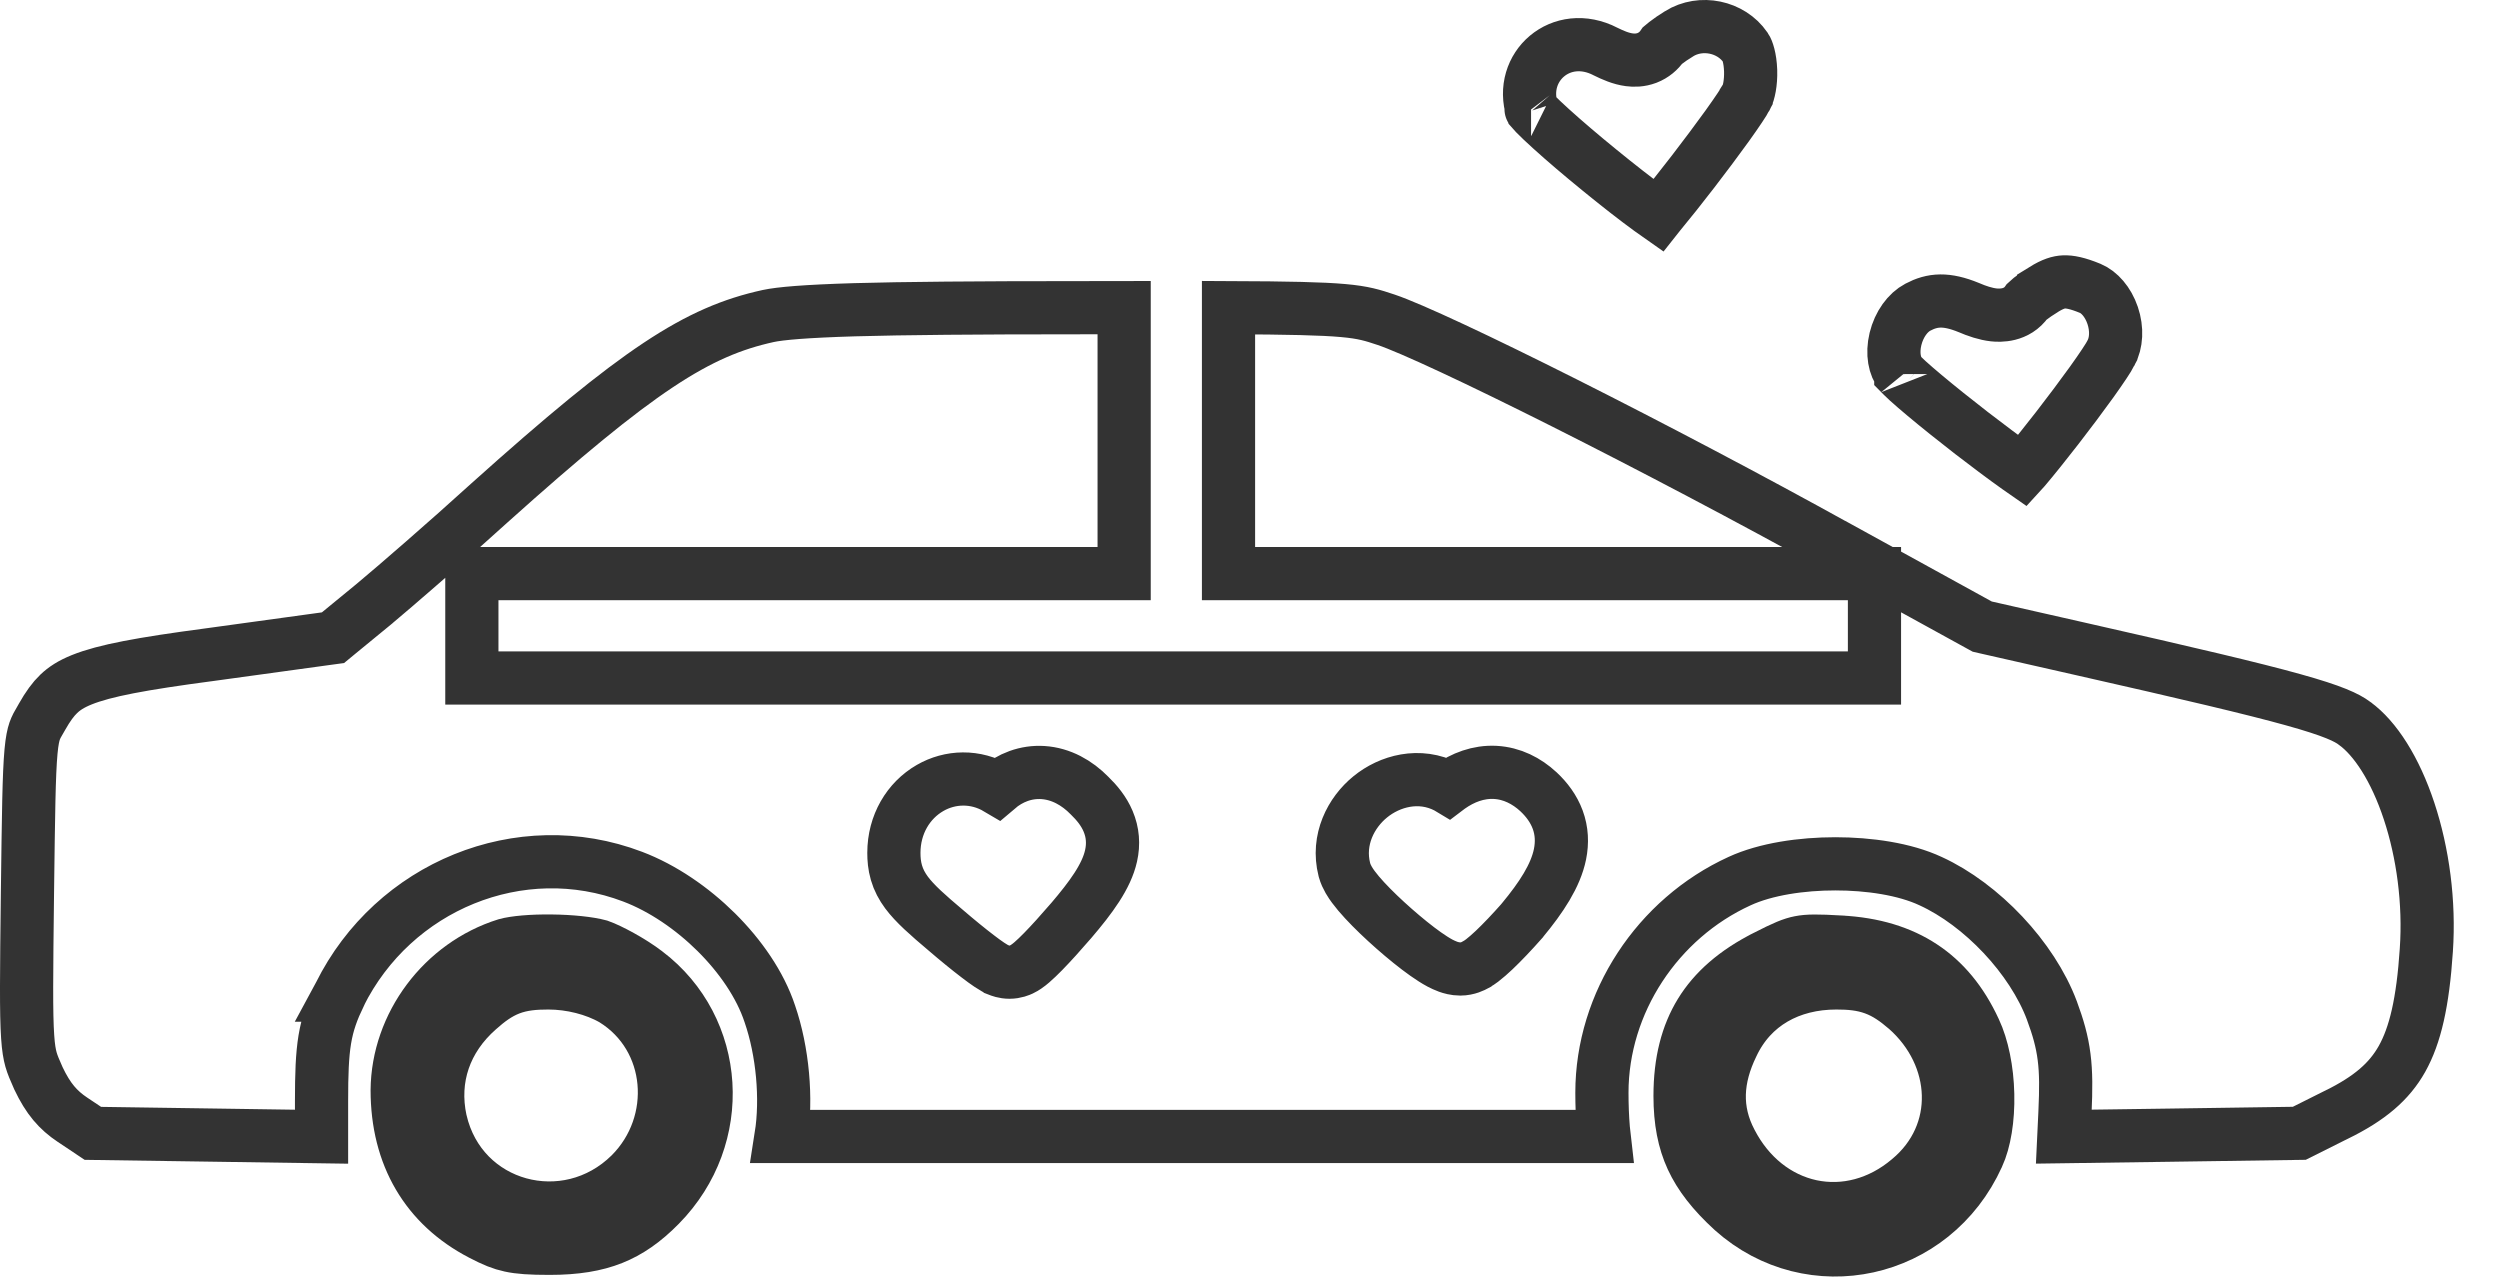 <svg width="47" height="24" viewBox="0 0 47 24" fill="none" xmlns="http://www.w3.org/2000/svg">
<path d="M31.566 0.635L31.562 0.638C31.467 0.696 31.378 0.757 31.313 0.808C31.286 0.829 31.268 0.845 31.256 0.855C31.188 0.955 31.09 1.04 30.963 1.089C30.838 1.136 30.72 1.136 30.632 1.124C30.472 1.104 30.314 1.033 30.188 0.971L30.188 0.971L30.183 0.968C29.348 0.538 28.544 1.26 28.806 2.077C28.819 2.092 28.837 2.112 28.861 2.137C28.931 2.209 29.032 2.305 29.158 2.419C29.409 2.647 29.739 2.928 30.077 3.203C30.415 3.479 30.753 3.743 31.018 3.936C31.075 3.977 31.127 4.014 31.174 4.047C31.185 4.033 31.197 4.02 31.209 4.006C31.378 3.803 31.6 3.524 31.828 3.228C32.055 2.933 32.285 2.626 32.472 2.366C32.667 2.094 32.791 1.906 32.828 1.834L32.828 1.833L32.835 1.822C32.876 1.746 32.919 1.562 32.912 1.328C32.904 1.086 32.847 0.937 32.821 0.902L32.817 0.896L32.813 0.89C32.544 0.499 31.977 0.379 31.566 0.635ZM28.788 2.055C28.785 2.051 28.784 2.049 28.784 2.049C28.783 2.049 28.785 2.051 28.788 2.055Z" stroke="#333333"/>
<path d="M38.419 5.444L38.419 5.445L38.416 5.447C38.321 5.505 38.232 5.566 38.167 5.617C38.14 5.638 38.121 5.654 38.11 5.665C37.916 5.947 37.594 5.932 37.483 5.92C37.331 5.903 37.168 5.849 37.011 5.781C36.592 5.61 36.331 5.629 36.056 5.775L36.056 5.775C35.867 5.874 35.703 6.095 35.635 6.373C35.568 6.653 35.621 6.891 35.73 7.025L35.73 7.025L35.735 7.032C35.734 7.031 35.735 7.031 35.735 7.032C35.737 7.034 35.747 7.045 35.768 7.067C35.793 7.091 35.825 7.122 35.866 7.16C35.949 7.235 36.056 7.328 36.183 7.434C36.435 7.645 36.751 7.898 37.066 8.142C37.382 8.385 37.691 8.617 37.93 8.786C37.964 8.81 37.996 8.832 38.026 8.853C38.037 8.841 38.047 8.829 38.058 8.816C38.228 8.616 38.449 8.34 38.677 8.046C38.904 7.753 39.134 7.446 39.321 7.186C39.516 6.914 39.642 6.722 39.682 6.644L39.682 6.643L39.688 6.632C39.788 6.449 39.805 6.189 39.718 5.931C39.63 5.672 39.465 5.492 39.298 5.422C39.053 5.321 38.908 5.296 38.803 5.3C38.706 5.304 38.595 5.335 38.419 5.444Z" stroke="#333333"/>
<path d="M4.076 21.341L6.045 21.37V20.699C6.045 20.195 6.057 19.842 6.106 19.543C6.158 19.227 6.25 18.989 6.381 18.709L6.38 18.709L6.386 18.698C7.397 16.662 9.778 15.676 11.893 16.481C12.463 16.697 13.017 17.08 13.467 17.526C13.914 17.97 14.291 18.509 14.473 19.061C14.715 19.763 14.796 20.656 14.684 21.365H22.428H30.156C30.15 21.314 30.145 21.262 30.142 21.213C30.125 21.01 30.116 20.771 30.116 20.543C30.116 18.85 31.161 17.27 32.704 16.565C33.199 16.337 33.875 16.24 34.504 16.24C35.132 16.24 35.806 16.336 36.297 16.566C37.255 17.005 38.203 18.005 38.575 18.996L38.576 18.999C38.691 19.311 38.767 19.57 38.805 19.872C38.843 20.166 38.841 20.482 38.822 20.901L38.822 20.903L38.8 21.369L40.804 21.341L43.227 21.306L43.918 20.96L43.922 20.959C44.551 20.65 44.917 20.334 45.157 19.908C45.406 19.464 45.55 18.845 45.615 17.864L45.615 17.863C45.677 16.96 45.55 16.033 45.292 15.252C45.03 14.458 44.654 13.88 44.269 13.601L44.266 13.598C44.117 13.489 43.873 13.367 43.111 13.155C42.357 12.945 41.155 12.662 39.138 12.205C39.138 12.205 39.138 12.205 39.138 12.205L37.335 11.796L37.266 11.78L37.204 11.746L34.559 10.291L34.557 10.291C32.904 9.375 31.017 8.383 29.417 7.578C27.8 6.765 26.52 6.166 26.057 6.011C25.555 5.844 25.39 5.793 23.096 5.784V6.114V8.699V10.784H28.668H34.74H35.24V11.284V11.765V12.246V12.746H34.74H22.055H9.371H8.871V12.246V11.765V11.284V10.784H9.371H15.503H21.134V8.699V6.114V5.783C20.862 5.783 20.573 5.784 20.265 5.785H20.264C18.328 5.785 16.991 5.797 16.07 5.823C15.136 5.851 14.668 5.893 14.443 5.941C13.108 6.234 12.007 6.938 9.201 9.455C8.391 10.192 7.412 11.038 7.045 11.344L7.043 11.346L6.369 11.899L6.26 11.989L6.12 12.008L3.932 12.309L3.93 12.309C2.653 12.479 1.968 12.606 1.538 12.779C1.337 12.86 1.207 12.946 1.105 13.044C0.999 13.145 0.902 13.278 0.788 13.479L0.788 13.479L0.783 13.488C0.708 13.613 0.676 13.674 0.651 13.745C0.627 13.817 0.602 13.923 0.583 14.129C0.544 14.557 0.535 15.292 0.516 16.797C0.498 18.319 0.49 19.052 0.52 19.491C0.534 19.701 0.556 19.822 0.583 19.919C0.612 20.02 0.651 20.111 0.723 20.273C0.906 20.658 1.091 20.87 1.364 21.052L1.746 21.307L4.076 21.341ZM20.139 17.307L20.137 17.309C19.946 17.531 19.759 17.738 19.608 17.892C19.533 17.968 19.461 18.038 19.399 18.091C19.369 18.117 19.331 18.148 19.291 18.175C19.271 18.189 19.24 18.208 19.202 18.226C19.174 18.239 19.09 18.277 18.977 18.277C18.874 18.277 18.795 18.244 18.777 18.237L18.776 18.236C18.745 18.224 18.719 18.21 18.702 18.201C18.668 18.182 18.633 18.16 18.602 18.139C18.539 18.097 18.462 18.041 18.379 17.977C18.211 17.849 17.997 17.675 17.775 17.484C17.444 17.205 17.198 16.988 17.044 16.781C16.959 16.666 16.893 16.544 16.853 16.406C16.814 16.272 16.805 16.145 16.805 16.034C16.805 15.499 17.077 15.049 17.485 14.814C17.861 14.597 18.338 14.578 18.752 14.823C18.991 14.619 19.287 14.504 19.607 14.524C19.946 14.546 20.247 14.715 20.485 14.959C20.621 15.091 20.752 15.248 20.833 15.441C20.921 15.649 20.938 15.867 20.888 16.089C20.802 16.478 20.509 16.873 20.139 17.307ZM28.923 14.885L28.923 14.885L28.927 14.889C29.078 15.031 29.208 15.202 29.285 15.41C29.363 15.622 29.372 15.841 29.328 16.059C29.246 16.464 28.975 16.874 28.62 17.302L28.615 17.308L28.611 17.314C28.429 17.52 28.244 17.715 28.089 17.862C28.012 17.934 27.935 18.003 27.864 18.057C27.829 18.083 27.785 18.114 27.737 18.14L27.736 18.141C27.706 18.157 27.597 18.217 27.454 18.217C27.354 18.217 27.27 18.191 27.223 18.174C27.168 18.154 27.118 18.13 27.073 18.107C26.985 18.06 26.892 17.999 26.801 17.935C26.617 17.805 26.407 17.634 26.208 17.459C26.009 17.284 25.811 17.095 25.654 16.925C25.576 16.841 25.503 16.755 25.443 16.674C25.394 16.607 25.314 16.493 25.277 16.36L25.277 16.36L25.274 16.349C25.131 15.786 25.4 15.274 25.762 14.98C26.124 14.685 26.683 14.525 27.204 14.796L27.204 14.796L27.214 14.802C27.219 14.805 27.224 14.807 27.229 14.81C27.233 14.807 27.238 14.804 27.242 14.801L27.242 14.801L27.249 14.796C27.503 14.616 27.795 14.505 28.109 14.521C28.425 14.538 28.7 14.679 28.923 14.885Z" stroke="#333333"/>
<path d="M9.049 23.2L9.049 23.2L9.051 23.201C9.284 23.323 9.432 23.382 9.592 23.416C9.76 23.453 9.969 23.468 10.333 23.468C10.825 23.468 11.198 23.405 11.512 23.28C11.823 23.156 12.107 22.96 12.406 22.656L12.406 22.656C13.669 21.372 13.533 19.332 12.148 18.283L12.148 18.283L12.145 18.281C11.873 18.072 11.462 17.853 11.268 17.785C11.076 17.733 10.737 17.696 10.369 17.692C9.993 17.687 9.671 17.718 9.514 17.762C8.327 18.133 7.478 19.265 7.467 20.495C7.467 21.727 8.023 22.667 9.049 23.2ZM11.519 18.785L11.527 18.79L11.534 18.794C12.682 19.506 12.809 21.117 11.853 22.074L11.853 22.074L11.851 22.076C10.658 23.253 8.663 22.722 8.283 21.075L8.283 21.075L8.281 21.068C8.109 20.27 8.37 19.524 8.992 18.977C9.174 18.815 9.357 18.674 9.588 18.585C9.819 18.497 10.054 18.479 10.309 18.479C10.737 18.479 11.185 18.594 11.519 18.785Z" stroke="#333333"/>
<path d="M33.199 17.982L33.198 17.983C32.619 18.275 32.225 18.626 31.972 19.038C31.72 19.449 31.585 19.958 31.585 20.602C31.585 21.082 31.66 21.452 31.809 21.777C31.96 22.103 32.2 22.414 32.574 22.756C34.047 24.073 36.344 23.583 37.182 21.73L37.182 21.73L37.183 21.728C37.309 21.454 37.38 21.034 37.369 20.573C37.359 20.114 37.268 19.676 37.125 19.372L37.125 19.372L37.123 19.368C36.874 18.828 36.544 18.436 36.139 18.17C35.734 17.903 35.226 17.743 34.594 17.711L34.594 17.711L34.591 17.71C34.167 17.686 33.989 17.686 33.838 17.716C33.693 17.744 33.546 17.805 33.199 17.982ZM35.835 18.96L35.835 18.96L35.84 18.964C36.845 19.849 36.925 21.317 35.891 22.175C35.344 22.639 34.678 22.812 34.046 22.677C33.416 22.541 32.873 22.111 32.542 21.471C32.226 20.872 32.263 20.27 32.57 19.641C32.929 18.878 33.652 18.479 34.524 18.479C34.774 18.479 35.005 18.498 35.234 18.582C35.464 18.666 35.649 18.801 35.835 18.96Z" stroke="#333333"/>
</svg>
